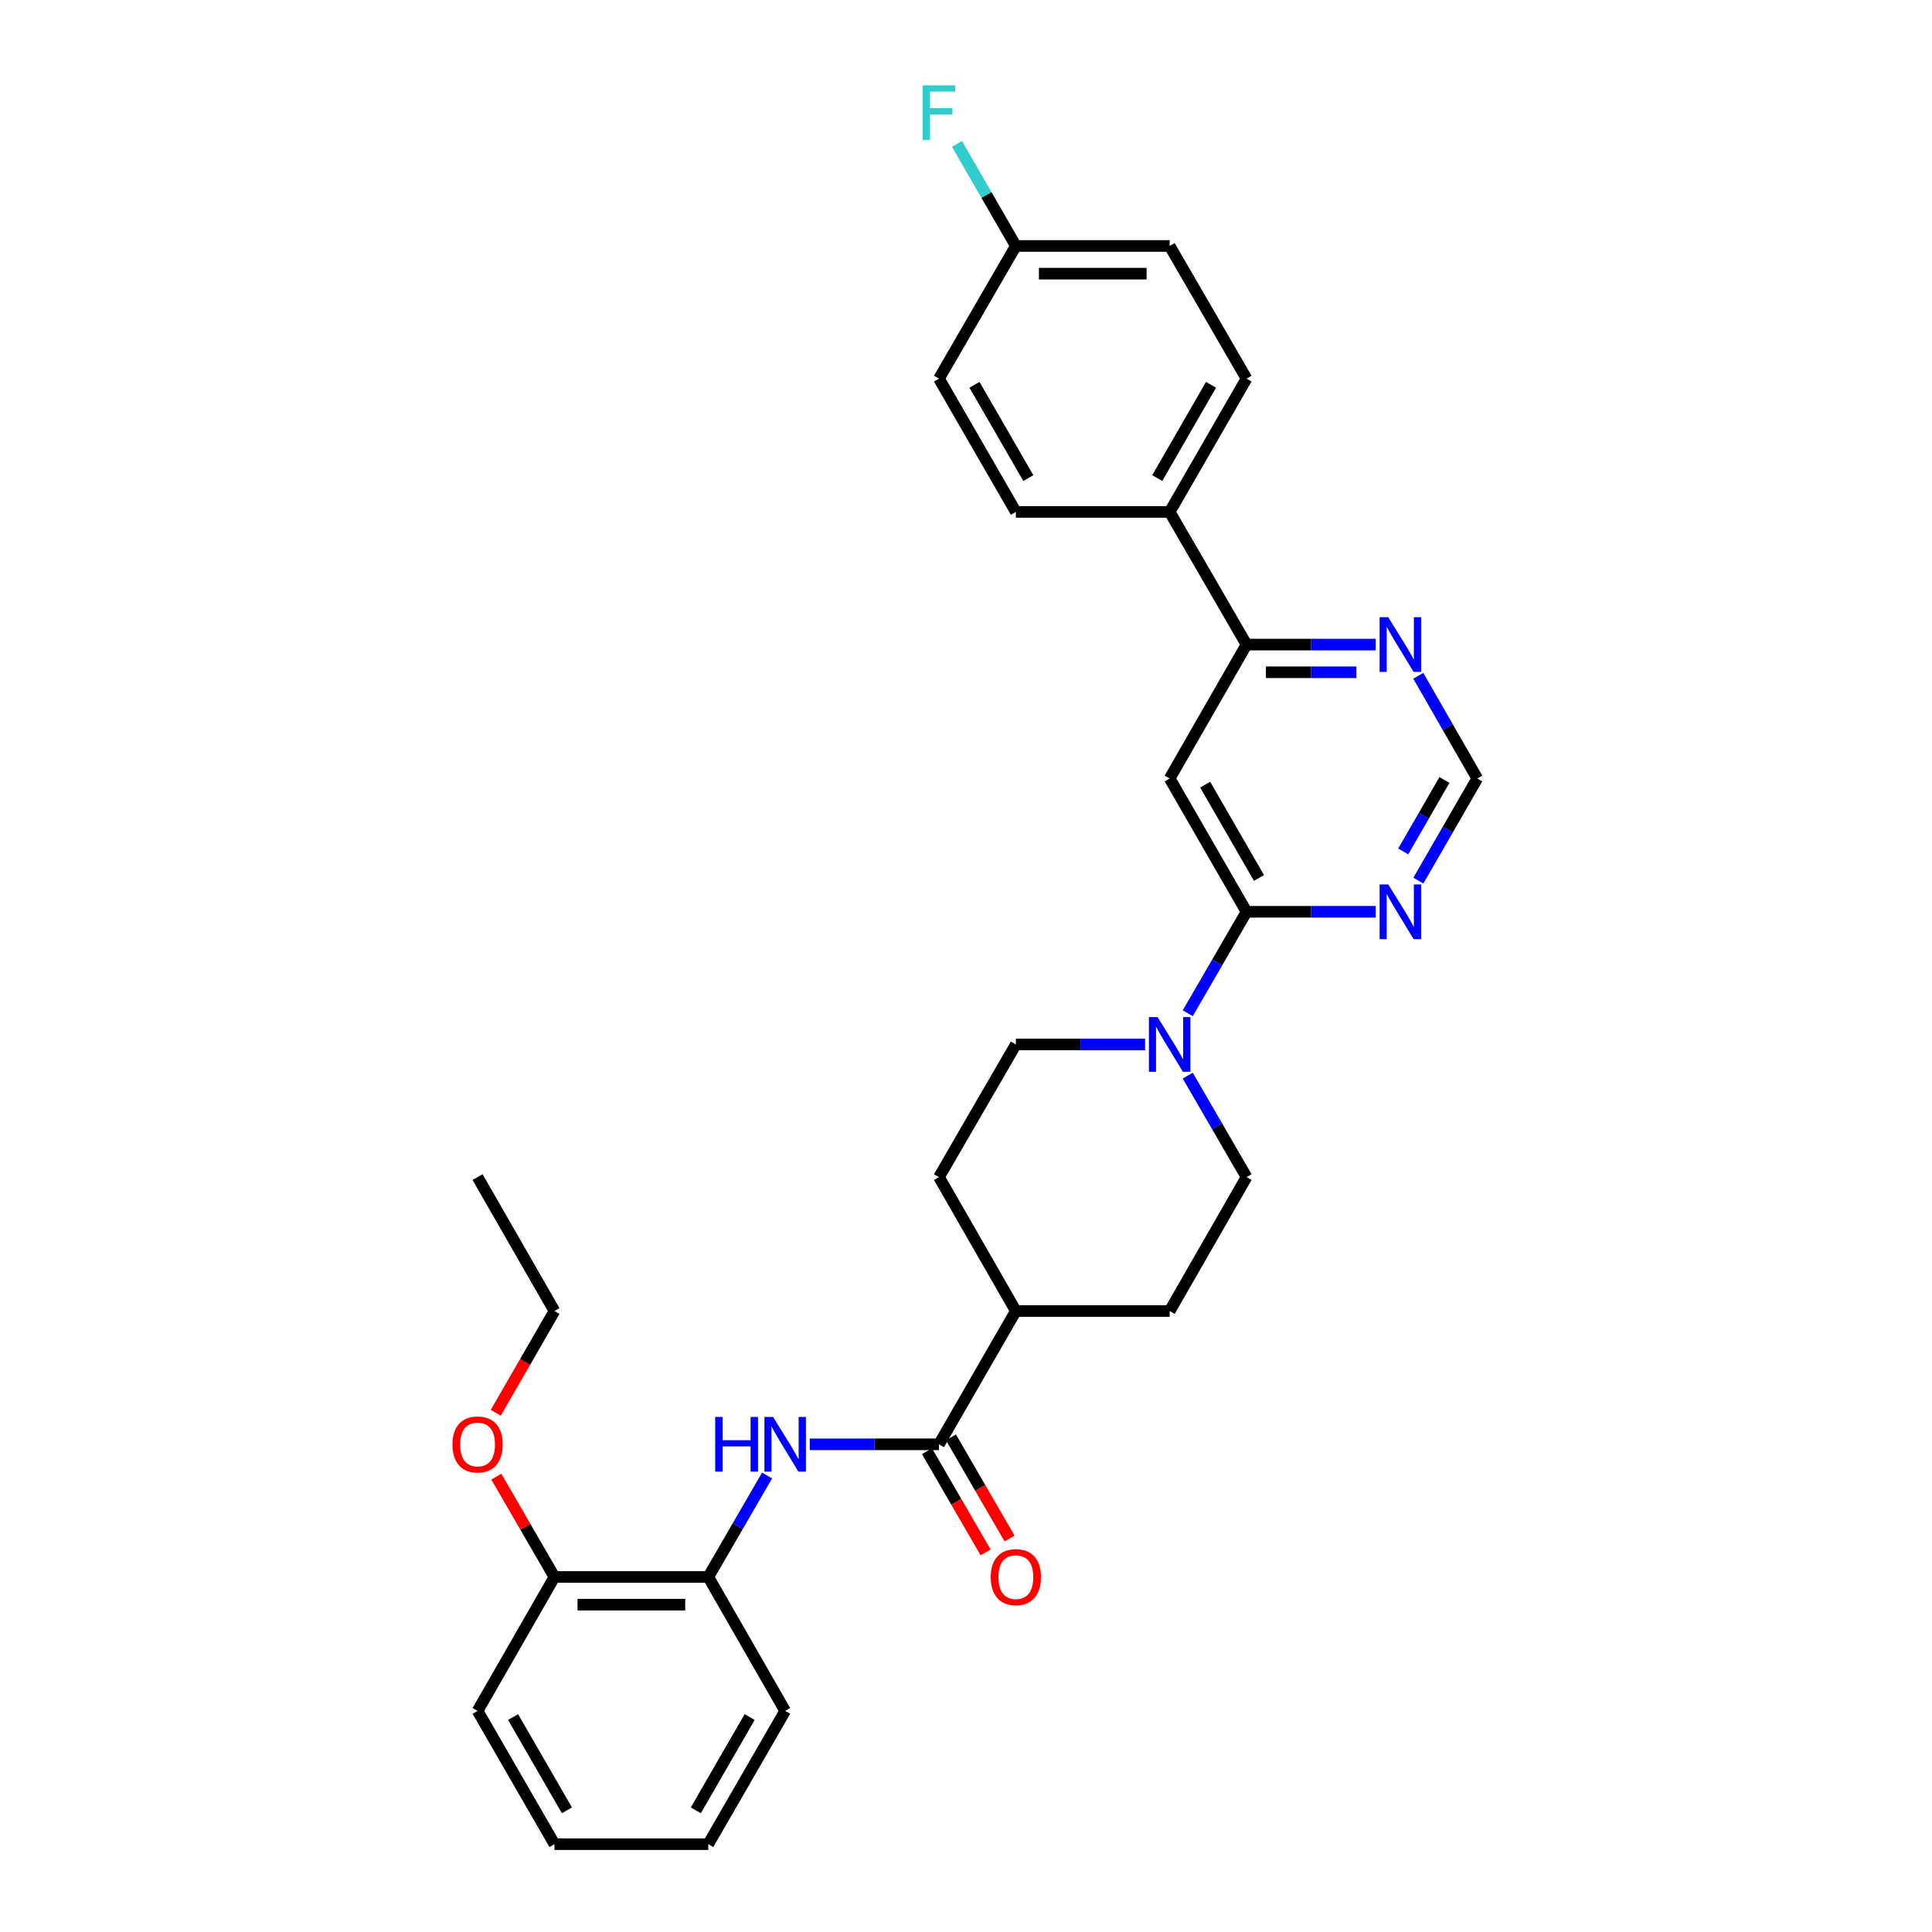 <?xml version='1.0' encoding='iso-8859-1'?>
<svg version='1.1' baseProfile='full'
              xmlns='http://www.w3.org/2000/svg'
                      xmlns:rdkit='http://www.rdkit.org/xml'
                      xmlns:xlink='http://www.w3.org/1999/xlink'
                  xml:space='preserve'
width='1000px' height='1000px' viewBox='0 0 1000 1000'>
<!-- END OF HEADER -->
<rect style='opacity:1.0;fill:#FFFFFF;stroke:none' width='1000' height='1000' x='0' y='0'> </rect>
<path class='bond-0' d='M 645.211,471.944 L 605.417,402.953' style='fill:none;fill-rule:evenodd;stroke:#000000;stroke-width:6px;stroke-linecap:butt;stroke-linejoin:miter;stroke-opacity:1' />
<path class='bond-0' d='M 651.657,454.434 L 623.801,406.141' style='fill:none;fill-rule:evenodd;stroke:#000000;stroke-width:6px;stroke-linecap:butt;stroke-linejoin:miter;stroke-opacity:1' />
<path class='bond-1' d='M 645.211,471.944 L 629.993,498.2' style='fill:none;fill-rule:evenodd;stroke:#000000;stroke-width:6px;stroke-linecap:butt;stroke-linejoin:miter;stroke-opacity:1' />
<path class='bond-1' d='M 629.993,498.2 L 614.774,524.456' style='fill:none;fill-rule:evenodd;stroke:#0000FF;stroke-width:6px;stroke-linecap:butt;stroke-linejoin:miter;stroke-opacity:1' />
<path class='bond-4' d='M 645.211,471.944 L 678.652,471.944' style='fill:none;fill-rule:evenodd;stroke:#000000;stroke-width:6px;stroke-linecap:butt;stroke-linejoin:miter;stroke-opacity:1' />
<path class='bond-4' d='M 678.652,471.944 L 712.093,471.944' style='fill:none;fill-rule:evenodd;stroke:#0000FF;stroke-width:6px;stroke-linecap:butt;stroke-linejoin:miter;stroke-opacity:1' />
<path class='bond-5' d='M 605.417,402.953 L 645.211,333.635' style='fill:none;fill-rule:evenodd;stroke:#000000;stroke-width:6px;stroke-linecap:butt;stroke-linejoin:miter;stroke-opacity:1' />
<path class='bond-11' d='M 592.687,540.6 L 559.246,540.6' style='fill:none;fill-rule:evenodd;stroke:#0000FF;stroke-width:6px;stroke-linecap:butt;stroke-linejoin:miter;stroke-opacity:1' />
<path class='bond-11' d='M 559.246,540.6 L 525.805,540.6' style='fill:none;fill-rule:evenodd;stroke:#000000;stroke-width:6px;stroke-linecap:butt;stroke-linejoin:miter;stroke-opacity:1' />
<path class='bond-12' d='M 614.773,556.744 L 629.992,583.004' style='fill:none;fill-rule:evenodd;stroke:#0000FF;stroke-width:6px;stroke-linecap:butt;stroke-linejoin:miter;stroke-opacity:1' />
<path class='bond-12' d='M 629.992,583.004 L 645.211,609.265' style='fill:none;fill-rule:evenodd;stroke:#000000;stroke-width:6px;stroke-linecap:butt;stroke-linejoin:miter;stroke-opacity:1' />
<path class='bond-2' d='M 486.011,747.573 L 525.805,678.582' style='fill:none;fill-rule:evenodd;stroke:#000000;stroke-width:6px;stroke-linecap:butt;stroke-linejoin:miter;stroke-opacity:1' />
<path class='bond-3' d='M 486.011,747.573 L 452.57,747.573' style='fill:none;fill-rule:evenodd;stroke:#000000;stroke-width:6px;stroke-linecap:butt;stroke-linejoin:miter;stroke-opacity:1' />
<path class='bond-3' d='M 452.57,747.573 L 419.129,747.573' style='fill:none;fill-rule:evenodd;stroke:#0000FF;stroke-width:6px;stroke-linecap:butt;stroke-linejoin:miter;stroke-opacity:1' />
<path class='bond-13' d='M 479.811,751.166 L 494.984,777.346' style='fill:none;fill-rule:evenodd;stroke:#000000;stroke-width:6px;stroke-linecap:butt;stroke-linejoin:miter;stroke-opacity:1' />
<path class='bond-13' d='M 494.984,777.346 L 510.156,803.526' style='fill:none;fill-rule:evenodd;stroke:#FF0000;stroke-width:6px;stroke-linecap:butt;stroke-linejoin:miter;stroke-opacity:1' />
<path class='bond-13' d='M 492.211,743.98 L 507.383,770.16' style='fill:none;fill-rule:evenodd;stroke:#000000;stroke-width:6px;stroke-linecap:butt;stroke-linejoin:miter;stroke-opacity:1' />
<path class='bond-13' d='M 507.383,770.16 L 522.556,796.34' style='fill:none;fill-rule:evenodd;stroke:#FF0000;stroke-width:6px;stroke-linecap:butt;stroke-linejoin:miter;stroke-opacity:1' />
<path class='bond-6' d='M 397.042,763.717 L 381.823,789.977' style='fill:none;fill-rule:evenodd;stroke:#0000FF;stroke-width:6px;stroke-linecap:butt;stroke-linejoin:miter;stroke-opacity:1' />
<path class='bond-6' d='M 381.823,789.977 L 366.604,816.237' style='fill:none;fill-rule:evenodd;stroke:#000000;stroke-width:6px;stroke-linecap:butt;stroke-linejoin:miter;stroke-opacity:1' />
<path class='bond-8' d='M 734.142,455.792 L 749.384,429.373' style='fill:none;fill-rule:evenodd;stroke:#0000FF;stroke-width:6px;stroke-linecap:butt;stroke-linejoin:miter;stroke-opacity:1' />
<path class='bond-8' d='M 749.384,429.373 L 764.626,402.953' style='fill:none;fill-rule:evenodd;stroke:#000000;stroke-width:6px;stroke-linecap:butt;stroke-linejoin:miter;stroke-opacity:1' />
<path class='bond-8' d='M 726.3,440.705 L 736.97,422.211' style='fill:none;fill-rule:evenodd;stroke:#0000FF;stroke-width:6px;stroke-linecap:butt;stroke-linejoin:miter;stroke-opacity:1' />
<path class='bond-8' d='M 736.97,422.211 L 747.639,403.717' style='fill:none;fill-rule:evenodd;stroke:#000000;stroke-width:6px;stroke-linecap:butt;stroke-linejoin:miter;stroke-opacity:1' />
<path class='bond-10' d='M 645.211,333.635 L 605.417,264.971' style='fill:none;fill-rule:evenodd;stroke:#000000;stroke-width:6px;stroke-linecap:butt;stroke-linejoin:miter;stroke-opacity:1' />
<path class='bond-30' d='M 645.211,333.635 L 678.652,333.635' style='fill:none;fill-rule:evenodd;stroke:#000000;stroke-width:6px;stroke-linecap:butt;stroke-linejoin:miter;stroke-opacity:1' />
<path class='bond-30' d='M 678.652,333.635 L 712.093,333.635' style='fill:none;fill-rule:evenodd;stroke:#0000FF;stroke-width:6px;stroke-linecap:butt;stroke-linejoin:miter;stroke-opacity:1' />
<path class='bond-30' d='M 655.244,347.967 L 678.652,347.967' style='fill:none;fill-rule:evenodd;stroke:#000000;stroke-width:6px;stroke-linecap:butt;stroke-linejoin:miter;stroke-opacity:1' />
<path class='bond-30' d='M 678.652,347.967 L 702.061,347.967' style='fill:none;fill-rule:evenodd;stroke:#0000FF;stroke-width:6px;stroke-linecap:butt;stroke-linejoin:miter;stroke-opacity:1' />
<path class='bond-14' d='M 366.604,816.237 L 286.992,816.237' style='fill:none;fill-rule:evenodd;stroke:#000000;stroke-width:6px;stroke-linecap:butt;stroke-linejoin:miter;stroke-opacity:1' />
<path class='bond-14' d='M 354.663,830.569 L 298.934,830.569' style='fill:none;fill-rule:evenodd;stroke:#000000;stroke-width:6px;stroke-linecap:butt;stroke-linejoin:miter;stroke-opacity:1' />
<path class='bond-24' d='M 366.604,816.237 L 406.399,885.555' style='fill:none;fill-rule:evenodd;stroke:#000000;stroke-width:6px;stroke-linecap:butt;stroke-linejoin:miter;stroke-opacity:1' />
<path class='bond-7' d='M 734.102,349.794 L 749.364,376.373' style='fill:none;fill-rule:evenodd;stroke:#0000FF;stroke-width:6px;stroke-linecap:butt;stroke-linejoin:miter;stroke-opacity:1' />
<path class='bond-7' d='M 749.364,376.373 L 764.626,402.953' style='fill:none;fill-rule:evenodd;stroke:#000000;stroke-width:6px;stroke-linecap:butt;stroke-linejoin:miter;stroke-opacity:1' />
<path class='bond-9' d='M 525.805,678.582 L 605.417,678.582' style='fill:none;fill-rule:evenodd;stroke:#000000;stroke-width:6px;stroke-linecap:butt;stroke-linejoin:miter;stroke-opacity:1' />
<path class='bond-31' d='M 525.805,678.582 L 486.011,609.265' style='fill:none;fill-rule:evenodd;stroke:#000000;stroke-width:6px;stroke-linecap:butt;stroke-linejoin:miter;stroke-opacity:1' />
<path class='bond-17' d='M 605.417,264.971 L 645.211,195.98' style='fill:none;fill-rule:evenodd;stroke:#000000;stroke-width:6px;stroke-linecap:butt;stroke-linejoin:miter;stroke-opacity:1' />
<path class='bond-17' d='M 598.972,247.462 L 626.828,199.168' style='fill:none;fill-rule:evenodd;stroke:#000000;stroke-width:6px;stroke-linecap:butt;stroke-linejoin:miter;stroke-opacity:1' />
<path class='bond-18' d='M 605.417,264.971 L 525.805,264.971' style='fill:none;fill-rule:evenodd;stroke:#000000;stroke-width:6px;stroke-linecap:butt;stroke-linejoin:miter;stroke-opacity:1' />
<path class='bond-15' d='M 525.805,540.6 L 486.011,609.265' style='fill:none;fill-rule:evenodd;stroke:#000000;stroke-width:6px;stroke-linecap:butt;stroke-linejoin:miter;stroke-opacity:1' />
<path class='bond-16' d='M 645.211,609.265 L 605.417,678.582' style='fill:none;fill-rule:evenodd;stroke:#000000;stroke-width:6px;stroke-linecap:butt;stroke-linejoin:miter;stroke-opacity:1' />
<path class='bond-23' d='M 286.992,816.237 L 271.944,790.277' style='fill:none;fill-rule:evenodd;stroke:#000000;stroke-width:6px;stroke-linecap:butt;stroke-linejoin:miter;stroke-opacity:1' />
<path class='bond-23' d='M 271.944,790.277 L 256.896,764.317' style='fill:none;fill-rule:evenodd;stroke:#FF0000;stroke-width:6px;stroke-linecap:butt;stroke-linejoin:miter;stroke-opacity:1' />
<path class='bond-25' d='M 286.992,816.237 L 247.19,885.555' style='fill:none;fill-rule:evenodd;stroke:#000000;stroke-width:6px;stroke-linecap:butt;stroke-linejoin:miter;stroke-opacity:1' />
<path class='bond-21' d='M 645.211,195.98 L 605.417,127.316' style='fill:none;fill-rule:evenodd;stroke:#000000;stroke-width:6px;stroke-linecap:butt;stroke-linejoin:miter;stroke-opacity:1' />
<path class='bond-20' d='M 525.805,264.971 L 486.011,195.98' style='fill:none;fill-rule:evenodd;stroke:#000000;stroke-width:6px;stroke-linecap:butt;stroke-linejoin:miter;stroke-opacity:1' />
<path class='bond-20' d='M 532.25,247.462 L 504.394,199.168' style='fill:none;fill-rule:evenodd;stroke:#000000;stroke-width:6px;stroke-linecap:butt;stroke-linejoin:miter;stroke-opacity:1' />
<path class='bond-19' d='M 525.805,127.316 L 486.011,195.98' style='fill:none;fill-rule:evenodd;stroke:#000000;stroke-width:6px;stroke-linecap:butt;stroke-linejoin:miter;stroke-opacity:1' />
<path class='bond-22' d='M 525.805,127.316 L 510.566,100.896' style='fill:none;fill-rule:evenodd;stroke:#000000;stroke-width:6px;stroke-linecap:butt;stroke-linejoin:miter;stroke-opacity:1' />
<path class='bond-22' d='M 510.566,100.896 L 495.327,74.476' style='fill:none;fill-rule:evenodd;stroke:#33CCCC;stroke-width:6px;stroke-linecap:butt;stroke-linejoin:miter;stroke-opacity:1' />
<path class='bond-32' d='M 525.805,127.316 L 605.417,127.316' style='fill:none;fill-rule:evenodd;stroke:#000000;stroke-width:6px;stroke-linecap:butt;stroke-linejoin:miter;stroke-opacity:1' />
<path class='bond-32' d='M 537.747,141.647 L 593.475,141.647' style='fill:none;fill-rule:evenodd;stroke:#000000;stroke-width:6px;stroke-linecap:butt;stroke-linejoin:miter;stroke-opacity:1' />
<path class='bond-26' d='M 256.6,731.262 L 271.796,704.922' style='fill:none;fill-rule:evenodd;stroke:#FF0000;stroke-width:6px;stroke-linecap:butt;stroke-linejoin:miter;stroke-opacity:1' />
<path class='bond-26' d='M 271.796,704.922 L 286.992,678.582' style='fill:none;fill-rule:evenodd;stroke:#000000;stroke-width:6px;stroke-linecap:butt;stroke-linejoin:miter;stroke-opacity:1' />
<path class='bond-28' d='M 406.399,885.555 L 366.604,954.545' style='fill:none;fill-rule:evenodd;stroke:#000000;stroke-width:6px;stroke-linecap:butt;stroke-linejoin:miter;stroke-opacity:1' />
<path class='bond-28' d='M 388.015,888.742 L 360.159,937.036' style='fill:none;fill-rule:evenodd;stroke:#000000;stroke-width:6px;stroke-linecap:butt;stroke-linejoin:miter;stroke-opacity:1' />
<path class='bond-33' d='M 247.19,885.555 L 286.992,954.545' style='fill:none;fill-rule:evenodd;stroke:#000000;stroke-width:6px;stroke-linecap:butt;stroke-linejoin:miter;stroke-opacity:1' />
<path class='bond-33' d='M 265.574,888.741 L 293.436,937.035' style='fill:none;fill-rule:evenodd;stroke:#000000;stroke-width:6px;stroke-linecap:butt;stroke-linejoin:miter;stroke-opacity:1' />
<path class='bond-27' d='M 286.992,678.582 L 247.19,609.265' style='fill:none;fill-rule:evenodd;stroke:#000000;stroke-width:6px;stroke-linecap:butt;stroke-linejoin:miter;stroke-opacity:1' />
<path class='bond-29' d='M 366.604,954.545 L 286.992,954.545' style='fill:none;fill-rule:evenodd;stroke:#000000;stroke-width:6px;stroke-linecap:butt;stroke-linejoin:miter;stroke-opacity:1' />
<path  class='atom-2' d='M 599.157 526.44
L 608.437 541.44
Q 609.357 542.92, 610.837 545.6
Q 612.317 548.28, 612.397 548.44
L 612.397 526.44
L 616.157 526.44
L 616.157 554.76
L 612.277 554.76
L 602.317 538.36
Q 601.157 536.44, 599.917 534.24
Q 598.717 532.04, 598.357 531.36
L 598.357 554.76
L 594.677 554.76
L 594.677 526.44
L 599.157 526.44
' fill='#0000FF'/>
<path  class='atom-4' d='M 370.179 733.413
L 374.019 733.413
L 374.019 745.453
L 388.499 745.453
L 388.499 733.413
L 392.339 733.413
L 392.339 761.733
L 388.499 761.733
L 388.499 748.653
L 374.019 748.653
L 374.019 761.733
L 370.179 761.733
L 370.179 733.413
' fill='#0000FF'/>
<path  class='atom-4' d='M 400.139 733.413
L 409.419 748.413
Q 410.339 749.893, 411.819 752.573
Q 413.299 755.253, 413.379 755.413
L 413.379 733.413
L 417.139 733.413
L 417.139 761.733
L 413.259 761.733
L 403.299 745.333
Q 402.139 743.413, 400.899 741.213
Q 399.699 739.013, 399.339 738.333
L 399.339 761.733
L 395.659 761.733
L 395.659 733.413
L 400.139 733.413
' fill='#0000FF'/>
<path  class='atom-5' d='M 718.564 457.784
L 727.844 472.784
Q 728.764 474.264, 730.244 476.944
Q 731.724 479.624, 731.804 479.784
L 731.804 457.784
L 735.564 457.784
L 735.564 486.104
L 731.684 486.104
L 721.724 469.704
Q 720.564 467.784, 719.324 465.584
Q 718.124 463.384, 717.764 462.704
L 717.764 486.104
L 714.084 486.104
L 714.084 457.784
L 718.564 457.784
' fill='#0000FF'/>
<path  class='atom-8' d='M 718.564 319.475
L 727.844 334.475
Q 728.764 335.955, 730.244 338.635
Q 731.724 341.315, 731.804 341.475
L 731.804 319.475
L 735.564 319.475
L 735.564 347.795
L 731.684 347.795
L 721.724 331.395
Q 720.564 329.475, 719.324 327.275
Q 718.124 325.075, 717.764 324.395
L 717.764 347.795
L 714.084 347.795
L 714.084 319.475
L 718.564 319.475
' fill='#0000FF'/>
<path  class='atom-14' d='M 512.805 816.317
Q 512.805 809.517, 516.165 805.717
Q 519.525 801.917, 525.805 801.917
Q 532.085 801.917, 535.445 805.717
Q 538.805 809.517, 538.805 816.317
Q 538.805 823.197, 535.405 827.117
Q 532.005 830.997, 525.805 830.997
Q 519.565 830.997, 516.165 827.117
Q 512.805 823.237, 512.805 816.317
M 525.805 827.797
Q 530.125 827.797, 532.445 824.917
Q 534.805 821.997, 534.805 816.317
Q 534.805 810.757, 532.445 807.957
Q 530.125 805.117, 525.805 805.117
Q 521.485 805.117, 519.125 807.917
Q 516.805 810.717, 516.805 816.317
Q 516.805 822.037, 519.125 824.917
Q 521.485 827.797, 525.805 827.797
' fill='#FF0000'/>
<path  class='atom-23' d='M 477.591 44.165
L 494.431 44.165
L 494.431 47.405
L 481.391 47.405
L 481.391 56.005
L 492.991 56.005
L 492.991 59.285
L 481.391 59.285
L 481.391 72.485
L 477.591 72.485
L 477.591 44.165
' fill='#33CCCC'/>
<path  class='atom-24' d='M 234.19 747.653
Q 234.19 740.853, 237.55 737.053
Q 240.91 733.253, 247.19 733.253
Q 253.47 733.253, 256.83 737.053
Q 260.19 740.853, 260.19 747.653
Q 260.19 754.533, 256.79 758.453
Q 253.39 762.333, 247.19 762.333
Q 240.95 762.333, 237.55 758.453
Q 234.19 754.573, 234.19 747.653
M 247.19 759.133
Q 251.51 759.133, 253.83 756.253
Q 256.19 753.333, 256.19 747.653
Q 256.19 742.093, 253.83 739.293
Q 251.51 736.453, 247.19 736.453
Q 242.87 736.453, 240.51 739.253
Q 238.19 742.053, 238.19 747.653
Q 238.19 753.373, 240.51 756.253
Q 242.87 759.133, 247.19 759.133
' fill='#FF0000'/>
</svg>

